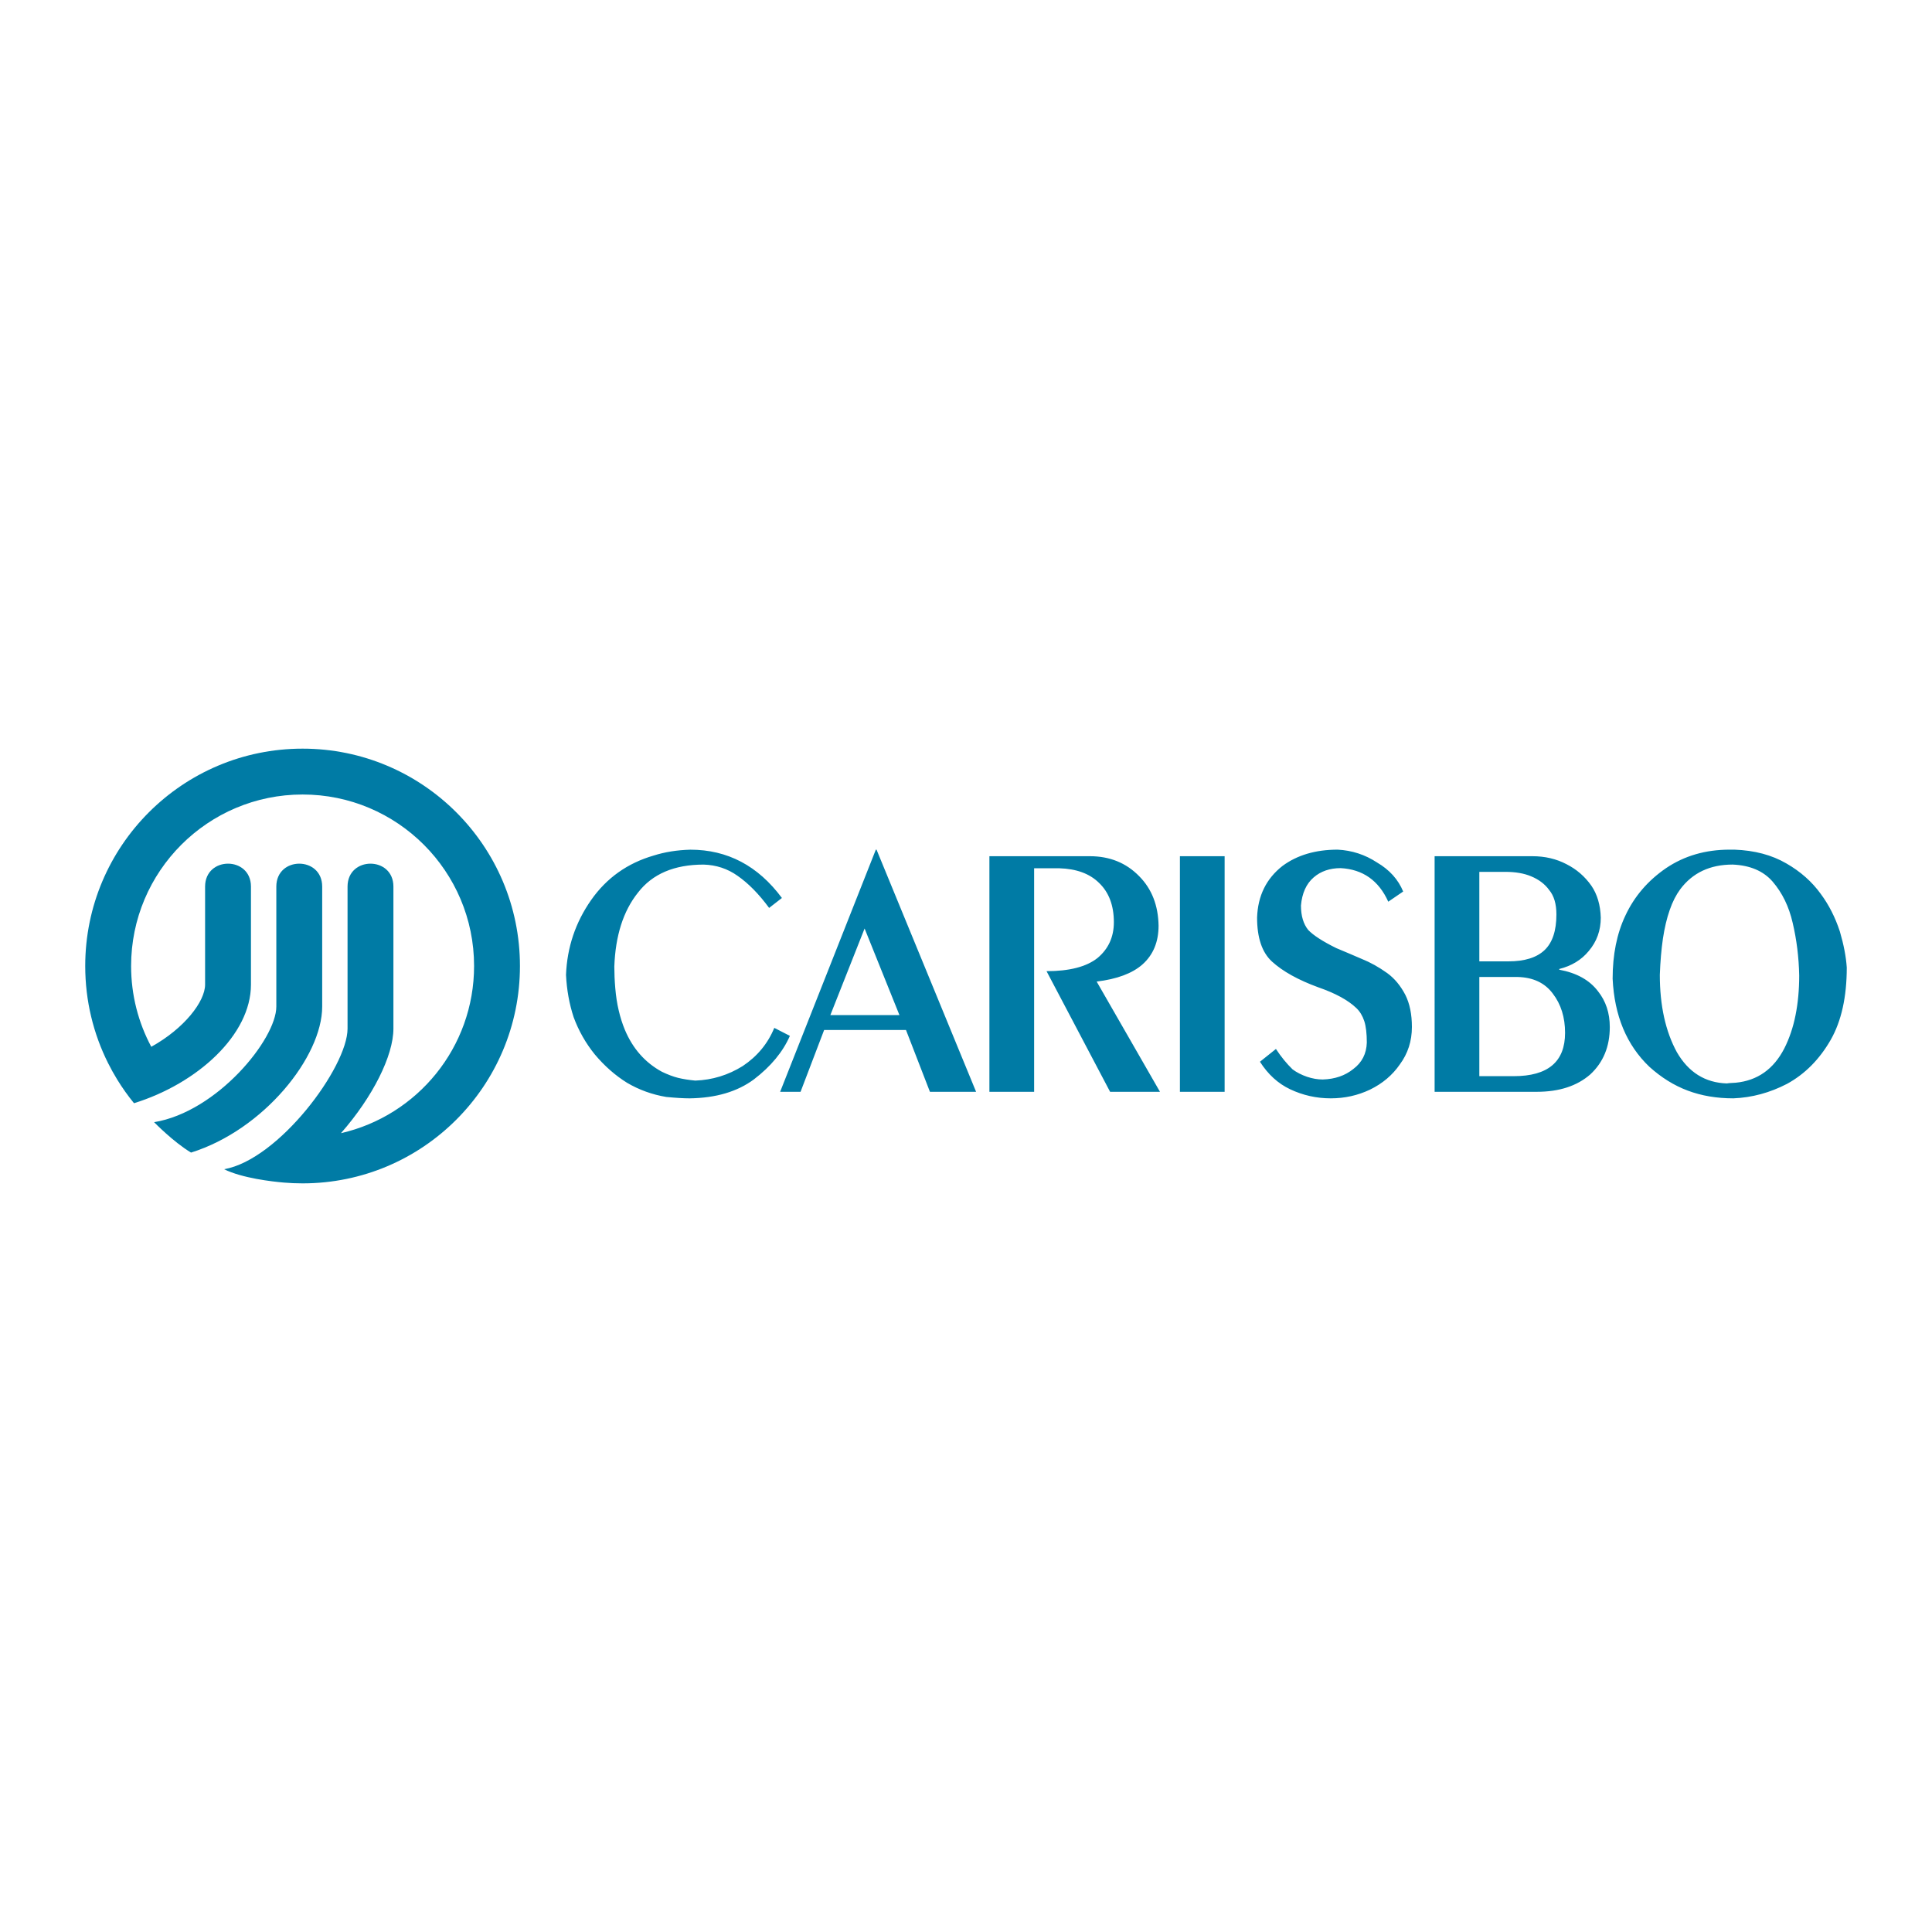 <?xml version="1.0" encoding="utf-8"?>
<!-- Generator: Adobe Illustrator 13.0.0, SVG Export Plug-In . SVG Version: 6.00 Build 14948)  -->
<!DOCTYPE svg PUBLIC "-//W3C//DTD SVG 1.0//EN" "http://www.w3.org/TR/2001/REC-SVG-20010904/DTD/svg10.dtd">
<svg version="1.0" id="Layer_1" xmlns="http://www.w3.org/2000/svg" xmlns:xlink="http://www.w3.org/1999/xlink" x="0px" y="0px"
	 width="192.756px" height="192.756px" viewBox="0 0 192.756 192.756" enable-background="new 0 0 192.756 192.756"
	 xml:space="preserve">
<g>
	<polygon fill-rule="evenodd" clip-rule="evenodd" fill="#FFFFFF" points="0,0 192.756,0 192.756,192.756 0,192.756 0,0 	"/>
	<path fill="#007BA5" d="M78.808,103.349c-0.695,1.59-1.892,3.041-3.591,4.341c-1.656,1.228-3.791,1.855-6.408,1.893
		c-0.617,0-1.396-0.049-2.339-0.14c-1.402-0.235-2.708-0.707-3.911-1.414c-1.167-0.726-2.243-1.669-3.222-2.836
		c-0.907-1.124-1.608-2.357-2.104-3.706c-0.435-1.317-0.689-2.731-0.762-4.23c0.109-2.739,0.943-5.23,2.515-7.473
		c1.542-2.195,3.621-3.669,6.227-4.425c1.125-0.357,2.346-0.55,3.664-0.586c3.706,0,6.753,1.608,9.135,4.818l-1.275,0.992
		c-1.028-1.396-2.08-2.46-3.15-3.204c-1.003-0.713-2.134-1.082-3.385-1.119c-2.932,0-5.114,0.931-6.553,2.799
		c-1.469,1.838-2.249,4.304-2.358,7.381c0,0.665,0.03,1.384,0.097,2.165c0.067,0.779,0.176,1.511,0.339,2.194
		c0.157,0.683,0.363,1.33,0.61,1.929c0.792,1.892,2.025,3.288,3.7,4.201c0.58,0.278,1.118,0.483,1.62,0.61
		c0.502,0.121,1.076,0.212,1.711,0.272c1.699-0.061,3.277-0.544,4.733-1.451c1.451-0.968,2.503-2.237,3.15-3.809L78.808,103.349
		L78.808,103.349z M97.385,108.929h-4.606l-2.388-6.166h-8.167l-2.352,6.166h-2.037l9.546-24.157h0.072L97.385,108.929
		L97.385,108.929z M89.737,101.275l-3.476-8.639l-3.416,8.639H89.737L89.737,101.275z M115.731,108.929h-4.976l-6.342-12.036
		c2.279,0,3.979-0.436,5.085-1.312c1.088-0.907,1.632-2.098,1.632-3.573c0-1.674-0.495-2.986-1.487-3.93
		c-0.937-0.919-2.255-1.402-3.972-1.451h-2.496v22.301h-4.462V85.424h10.023c1.982,0,3.627,0.665,4.927,2.001
		c1.251,1.264,1.892,2.908,1.928,4.927c0,1.626-0.537,2.92-1.613,3.875c-1.01,0.889-2.533,1.457-4.564,1.704L115.731,108.929
		L115.731,108.929z M122.181,108.929h-4.461V85.424h4.461V108.929L122.181,108.929z M140.866,102.46
		c0,1.403-0.399,2.648-1.203,3.736c-0.731,1.063-1.723,1.904-2.975,2.515c-1.221,0.58-2.521,0.871-3.917,0.871
		c-1.427,0-2.781-0.303-4.057-0.907c-1.203-0.568-2.206-1.487-3.01-2.745l1.596-1.275c0.52,0.792,1.076,1.47,1.662,2.037
		c0.417,0.309,0.895,0.551,1.438,0.738c0.538,0.181,1.064,0.271,1.572,0.271c1.209-0.036,2.225-0.381,3.047-1.046
		c0.864-0.646,1.312-1.523,1.348-2.636c0-0.906-0.084-1.62-0.254-2.146c-0.175-0.526-0.436-0.962-0.792-1.3
		c-0.828-0.792-2.098-1.481-3.809-2.074c-1.995-0.731-3.53-1.583-4.606-2.563c-0.991-0.907-1.487-2.37-1.487-4.389
		c0.073-2.17,0.919-3.887,2.533-5.151c1.463-1.082,3.301-1.626,5.508-1.626c1.42,0.072,2.727,0.496,3.917,1.275
		c1.252,0.732,2.122,1.699,2.618,2.902l-1.487,1.016c-0.955-2.116-2.539-3.228-4.746-3.349c-1.082,0-1.982,0.308-2.689,0.919
		c-0.744,0.635-1.167,1.578-1.276,2.811c0,1.028,0.242,1.844,0.726,2.442c0.508,0.532,1.439,1.137,2.799,1.808
		c0.424,0.175,0.859,0.356,1.294,0.544c0.436,0.194,0.847,0.369,1.239,0.532c0.858,0.344,1.711,0.816,2.552,1.42
		c0.73,0.532,1.33,1.258,1.808,2.177C140.648,100.133,140.866,101.197,140.866,102.46L140.866,102.46z M160.609,102.466
		c0,1.947-0.646,3.525-1.946,4.728c-1.324,1.155-3.102,1.735-5.332,1.735h-10.199V85.424h9.758c1.251,0,2.388,0.266,3.403,0.798
		c1.004,0.508,1.826,1.221,2.479,2.146c0.587,0.859,0.901,1.923,0.938,3.187c0,1.275-0.399,2.387-1.203,3.331
		c-0.731,0.889-1.711,1.481-2.938,1.79v0.072c1.735,0.32,3.017,1.034,3.857,2.141C160.217,99.879,160.609,101.069,160.609,102.466
		L160.609,102.466z M155.283,91.234c0-1.052-0.241-1.862-0.725-2.442c-0.43-0.592-1.028-1.046-1.808-1.366
		c-0.708-0.296-1.56-0.441-2.552-0.441h-2.605v8.929h2.908c1.614,0,2.816-0.375,3.603-1.125S155.283,92.854,155.283,91.234
		L155.283,91.234z M156.147,103.047c0-1.542-0.404-2.848-1.221-3.912c-0.792-1.069-1.965-1.626-3.524-1.662h-3.809v9.896h3.434
		C154.443,107.369,156.147,105.93,156.147,103.047L156.147,103.047z M184.252,96.529c0,2.927-0.532,5.332-1.596,7.206
		c-1.119,1.953-2.569,3.416-4.354,4.396c-1.723,0.895-3.512,1.378-5.368,1.451c-1.65,0-3.167-0.254-4.54-0.769
		c-1.378-0.514-2.653-1.312-3.838-2.382c-2.268-2.164-3.488-5.09-3.664-8.783c0-2.412,0.423-4.51,1.275-6.306
		c0.895-1.917,2.249-3.488,4.057-4.728c1.819-1.227,3.93-1.844,6.336-1.844h0.483c2.007,0.072,3.736,0.532,5.187,1.378
		c1.402,0.804,2.552,1.82,3.434,3.047c0.805,1.088,1.439,2.333,1.898,3.736C183.949,94.245,184.18,95.441,184.252,96.529
		L184.252,96.529z M179.507,97.327c-0.037-1.819-0.254-3.572-0.653-5.259c-0.369-1.62-1.034-2.986-2.001-4.111
		c-0.925-1.063-2.255-1.626-3.99-1.699c-2.255,0-3.996,0.823-5.223,2.46c-0.411,0.557-0.769,1.246-1.053,2.074
		c-0.29,0.828-0.514,1.777-0.677,2.853c-0.157,1.07-0.26,2.273-0.309,3.61c0,3.07,0.568,5.646,1.699,7.719
		c1.161,2.008,2.817,3.048,4.981,3.12c0.139-0.024,0.284-0.037,0.429-0.043c0.151-0.006,0.309-0.018,0.472-0.029
		c2.158-0.212,3.772-1.349,4.837-3.416c0.508-1.004,0.883-2.116,1.124-3.331C179.386,100.061,179.507,98.742,179.507,97.327
		L179.507,97.327z"/>
	<path fill-rule="evenodd" clip-rule="evenodd" fill="#007BA5" d="M19.061,114.993c-1.765-1.057-3.686-3.033-3.686-3.033
		c6.294-1.035,12.194-8.285,12.194-11.531V88.456c0-3.051,4.576-3.051,4.576,0v11.973C32.145,105.432,26.308,112.727,19.061,114.993
		L19.061,114.993z M13.08,96.378c0,2.914,0.728,5.658,2.013,8.06c3.31-1.834,5.369-4.529,5.369-6.204v-9.778
		c0-3.051,4.576-3.051,4.576,0v9.778c0,5.007-5.327,9.865-11.668,11.834c-0.608-0.745-1.168-1.533-1.674-2.357
		c-0.328-0.534-0.634-1.084-0.916-1.648c-1.458-2.914-2.277-6.203-2.277-9.684c0-11.977,9.709-21.686,21.686-21.686
		s21.686,9.709,21.686,21.686c0,11.977-9.708,21.686-21.686,21.686c-0.629,0-1.252-0.026-1.867-0.079
		c-1.15-0.098-4.142-0.435-5.966-1.332c5.449-0.946,12.319-10.191,12.319-14.027V88.456c0-3.051,4.576-3.051,4.576,0v14.169
		c0,2.703-2.066,6.828-5.234,10.433c7.607-1.738,13.282-8.546,13.282-16.68c0-9.45-7.66-17.11-17.11-17.11
		C20.74,79.268,13.08,86.928,13.08,96.378L13.08,96.378z"/>
</g>
</svg>
